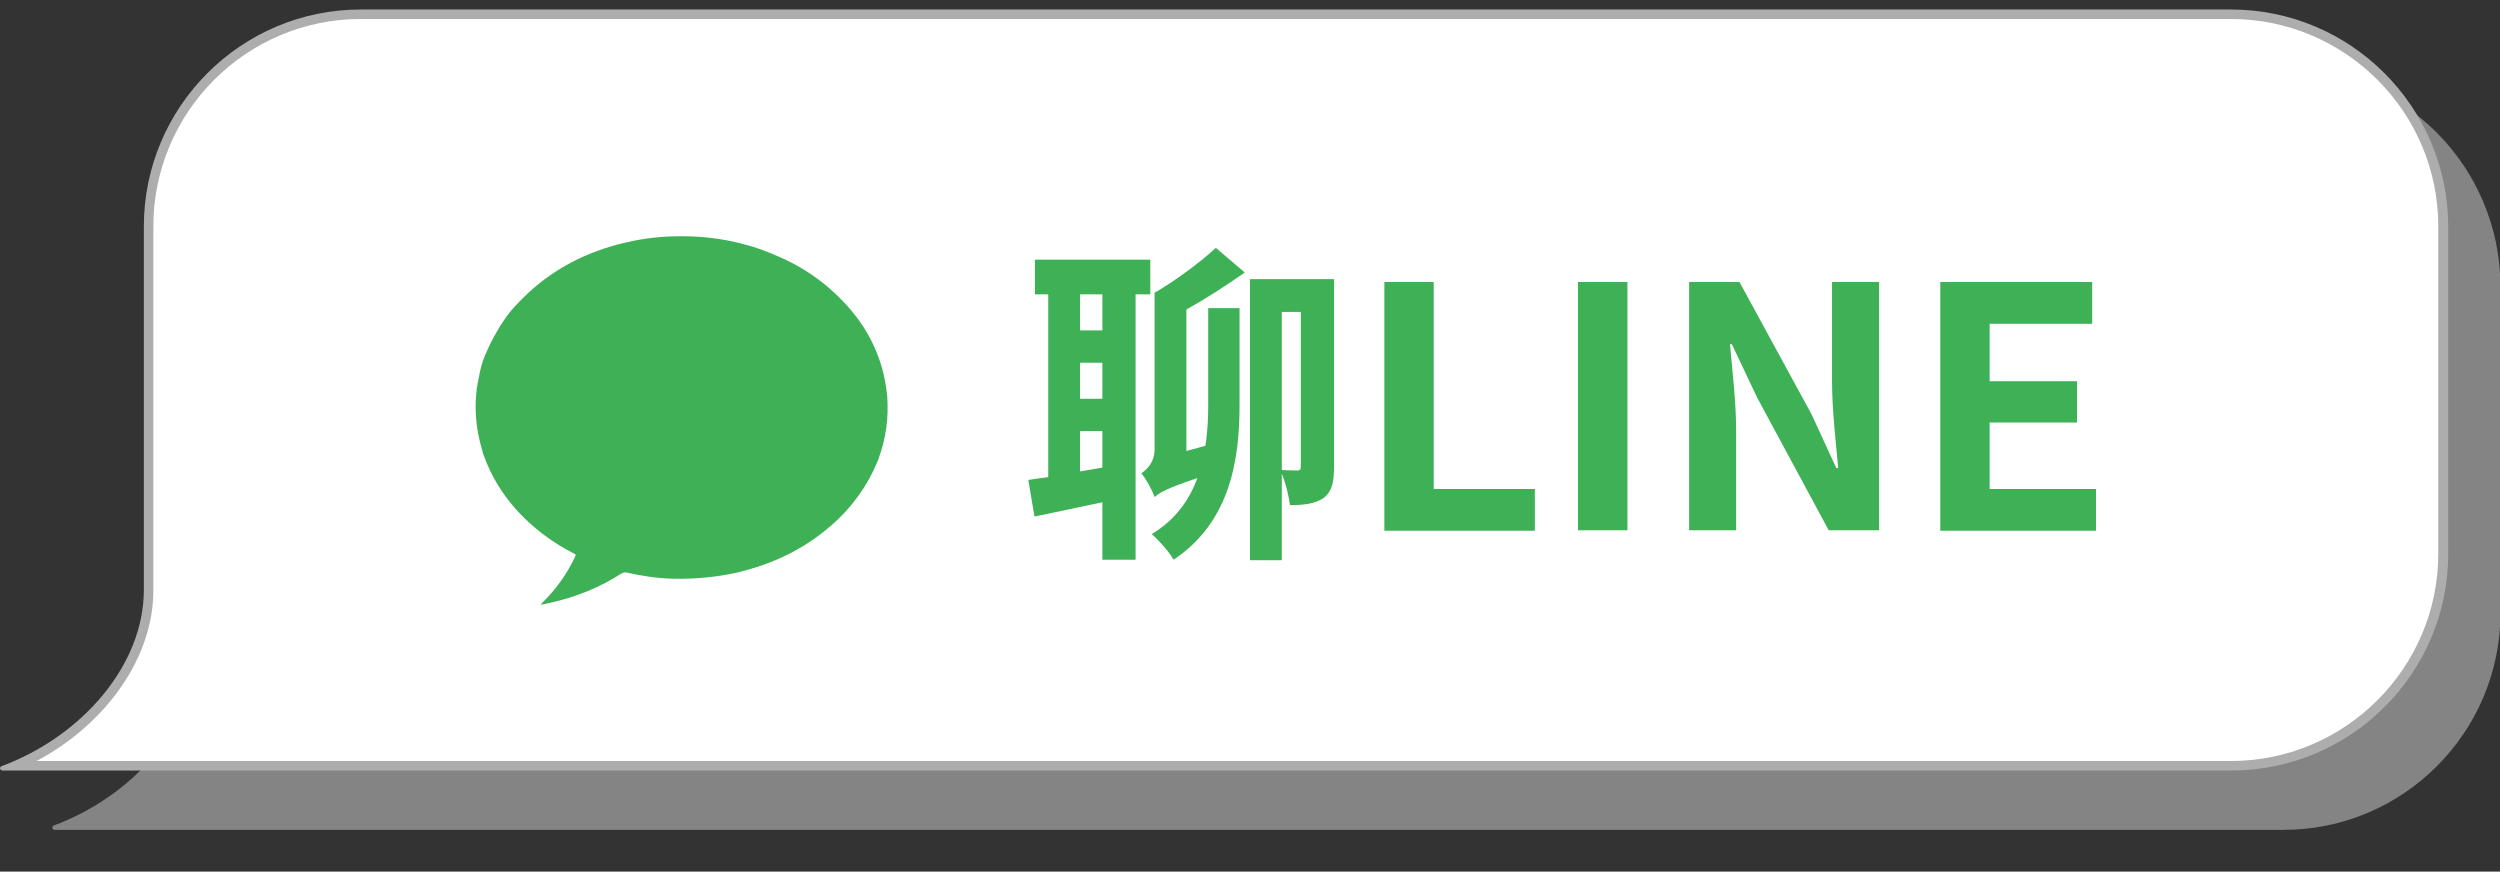 <?xml version="1.0" encoding="utf-8"?>
<!-- Generator: Adobe Illustrator 27.8.1, SVG Export Plug-In . SVG Version: 6.00 Build 0)  -->
<svg version="1.1" id="圖層_1" xmlns="http://www.w3.org/2000/svg" xmlns:xlink="http://www.w3.org/1999/xlink" x="0px" y="0px"
	 viewBox="0 0 526.6 183.6" style="enable-background:new 0 0 526.6 183.6;" xml:space="preserve">
<rect x="0" y="0" width="526.6" height="183.6" fill="#333333" stroke="none"/>
<style type="text/css">
	.st0{opacity:0.8;}
	.st1{fill:#999899;}
	.st2{fill:#FFFFFF;}
	.st3{fill:#AEADAD;}
	.st4{fill:#3EB157;}
	.st5{enable-background:new    ;}
</style>
<g>
	<g class="st0">
		<path class="st1" d="M14.3,173.8c16.6-7.2,28-22,28-36.9V60.3c0-24.7,20.1-44.7,44.7-44.7h393.9c24.7,0,44.7,20.1,44.7,44.7v68.8
			c0,24.7-20.1,44.7-44.7,44.7H14.3z"/>
		<path class="st1" d="M480.9,16.5c24.1,0,43.7,19.6,43.7,43.7v68.9c0,24.1-19.6,43.7-43.7,43.7H18.7c14.8-7.9,24.6-21.9,24.6-35.9
			V60.3c0-24.1,19.6-43.7,43.7-43.7L480.9,16.5 M480.9,14.5H87c-25.2,0-45.7,20.5-45.7,45.7v76.6c0,15.6-12.8,30.7-30,37.1
			c-0.5,0.2-0.3,0.9,0.2,0.9H481c25.2,0,45.7-20.5,45.7-45.7V60.3C526.6,35,506.2,14.5,480.9,14.5L480.9,14.5z"/>
	</g>
	<g>
		<path class="st2" d="M3.3,161.3c16.6-7.2,28-22,28-36.9V47.7C31.3,23.1,51.3,3,76,3h393.9c24.7,0,44.7,20.1,44.7,44.7v68.9
			c0,24.7-20.1,44.7-44.7,44.7H3.3z"/>
		<path class="st3" d="M469.9,4c24.1,0,43.7,19.6,43.7,43.7v68.9c0,24.1-19.6,43.7-43.7,43.7H7.7c14.8-7.9,24.6-21.9,24.6-35.9V47.7
			C32.3,23.6,51.9,4,76,4H469.9 M469.9,2H76C50.8,2,30.3,22.5,30.3,47.7v76.6c0,15.6-12.8,30.7-30,37.1c-0.5,0.2-0.3,0.9,0.2,0.9
			H470c25.2,0,45.7-20.5,45.7-45.7V47.7C515.6,22.5,495.2,2,469.9,2L469.9,2z"/>
	</g>
	<path class="st4" d="M185,96.8c-0.3,0.8-0.7,1.5-1,2.3c-2.5,5.1-6,9.4-10.5,12.9c-5.4,4.3-11.5,7-18.2,8.6c-4.5,1-9.1,1.4-13.7,1.3
		c-3.3-0.1-6.5-0.6-9.6-1.3c-0.4-0.1-0.7,0-1.1,0.2c-4.5,2.9-9.4,4.9-14.7,6.1c-0.6,0.1-1.2,0.3-1.8,0.4c-0.2,0-0.4,0-0.6,0.1
		c3.2-3.1,5.7-6.5,7.5-10.5c-0.1-0.2-0.3-0.2-0.4-0.3c-4.7-2.4-8.8-5.5-12.3-9.4c-2.9-3.3-5.1-6.9-6.6-11c-0.1-0.2-0.1-0.3-0.2-0.5
		c-0.2-0.9-0.5-1.7-0.7-2.6c-0.8-3.3-1.1-6.6-0.8-10c0.1-1.6,0.5-3.2,0.8-4.8c0.3-1.5,0.8-2.9,1.4-4.2c0.8-1.9,1.8-3.7,2.9-5.5
		c0.9-1.4,1.8-2.7,2.9-3.9c1.3-1.4,2.7-2.8,4.2-4.1c5.5-4.7,11.8-7.7,18.8-9.4c3.3-0.8,6.7-1.3,10.1-1.4c5.3-0.2,10.4,0.3,15.5,1.7
		c2.4,0.6,4.7,1.5,7,2.5c4,1.7,7.7,4,11,6.9c4.2,3.7,7.6,8,9.7,13.2c1.3,3.1,2,6.3,2.3,9.6c0.3,4.4-0.3,8.7-1.8,12.8
		C185.1,96.5,185.1,96.7,185,96.8z"/>
	<g class="st5">
		<path class="st4" d="M239.2,62v55.9h-7v-12.1c-5.1,1.1-10,2.1-14.3,3l-1.3-7.7c1.2-0.2,2.6-0.4,4.2-0.6V62H218v-7.3h24.3V62H239.2
			z M232.2,62h-4.7v7.6h4.7V62z M232.2,76.4h-4.7V84h4.7V76.4z M232.2,98.5v-7.7h-4.7v8.5L232.2,98.5z M249.9,95l4-1.1
			c0.5-3.1,0.6-6.1,0.6-8.7V64.9h6.6v20.3c0,11.1-1.7,24.6-13.9,32.7c-0.8-1.5-3-4-4.6-5.4c5-3,8-7.3,9.6-11.8c-6.5,2.2-8,3.1-9,4
			c-0.5-1.5-1.9-4-2.8-5c1.2-0.8,2.8-2.3,2.8-5.1v-33h0.1c4-2.3,9.5-6.3,12.8-9.4l6.1,5.2c-4,2.8-8.5,5.7-12.3,7.8L249.9,95
			L249.9,95z M281,98.3c0,3.2-0.4,5.2-2.2,6.6c-1.8,1.2-4,1.5-7.1,1.5c-0.2-1.9-0.9-4.7-1.7-6.6V118h-6.7V58.8H281V98.3z M270,99
			c1.5,0.1,2.8,0.1,3.3,0.1c0.6,0,0.7-0.3,0.7-0.9V65.7h-4V99z"/>
		<path class="st4" d="M291.6,59.4H302V103h21.3v8.8h-31.7L291.6,59.4L291.6,59.4z"/>
		<path class="st4" d="M332.4,59.4h10.4v52.3h-10.4V59.4z"/>
		<path class="st4" d="M355.7,59.4h10.7l15.2,27.9l5.2,11.3h0.4c-0.5-5.4-1.3-12.4-1.3-18.3V59.4h9.9v52.3h-10.6l-15.1-28l-5.3-11.2
			h-0.4c0.5,5.6,1.3,12.2,1.3,18.2v21h-9.9V59.4H355.7z"/>
		<path class="st4" d="M408.6,59.4h32.1v8.8h-21.6v12.1h18.4V89h-18.4v14h22.4v8.8h-32.8V59.4H408.6z"/>
	</g>
</g>
</svg>

